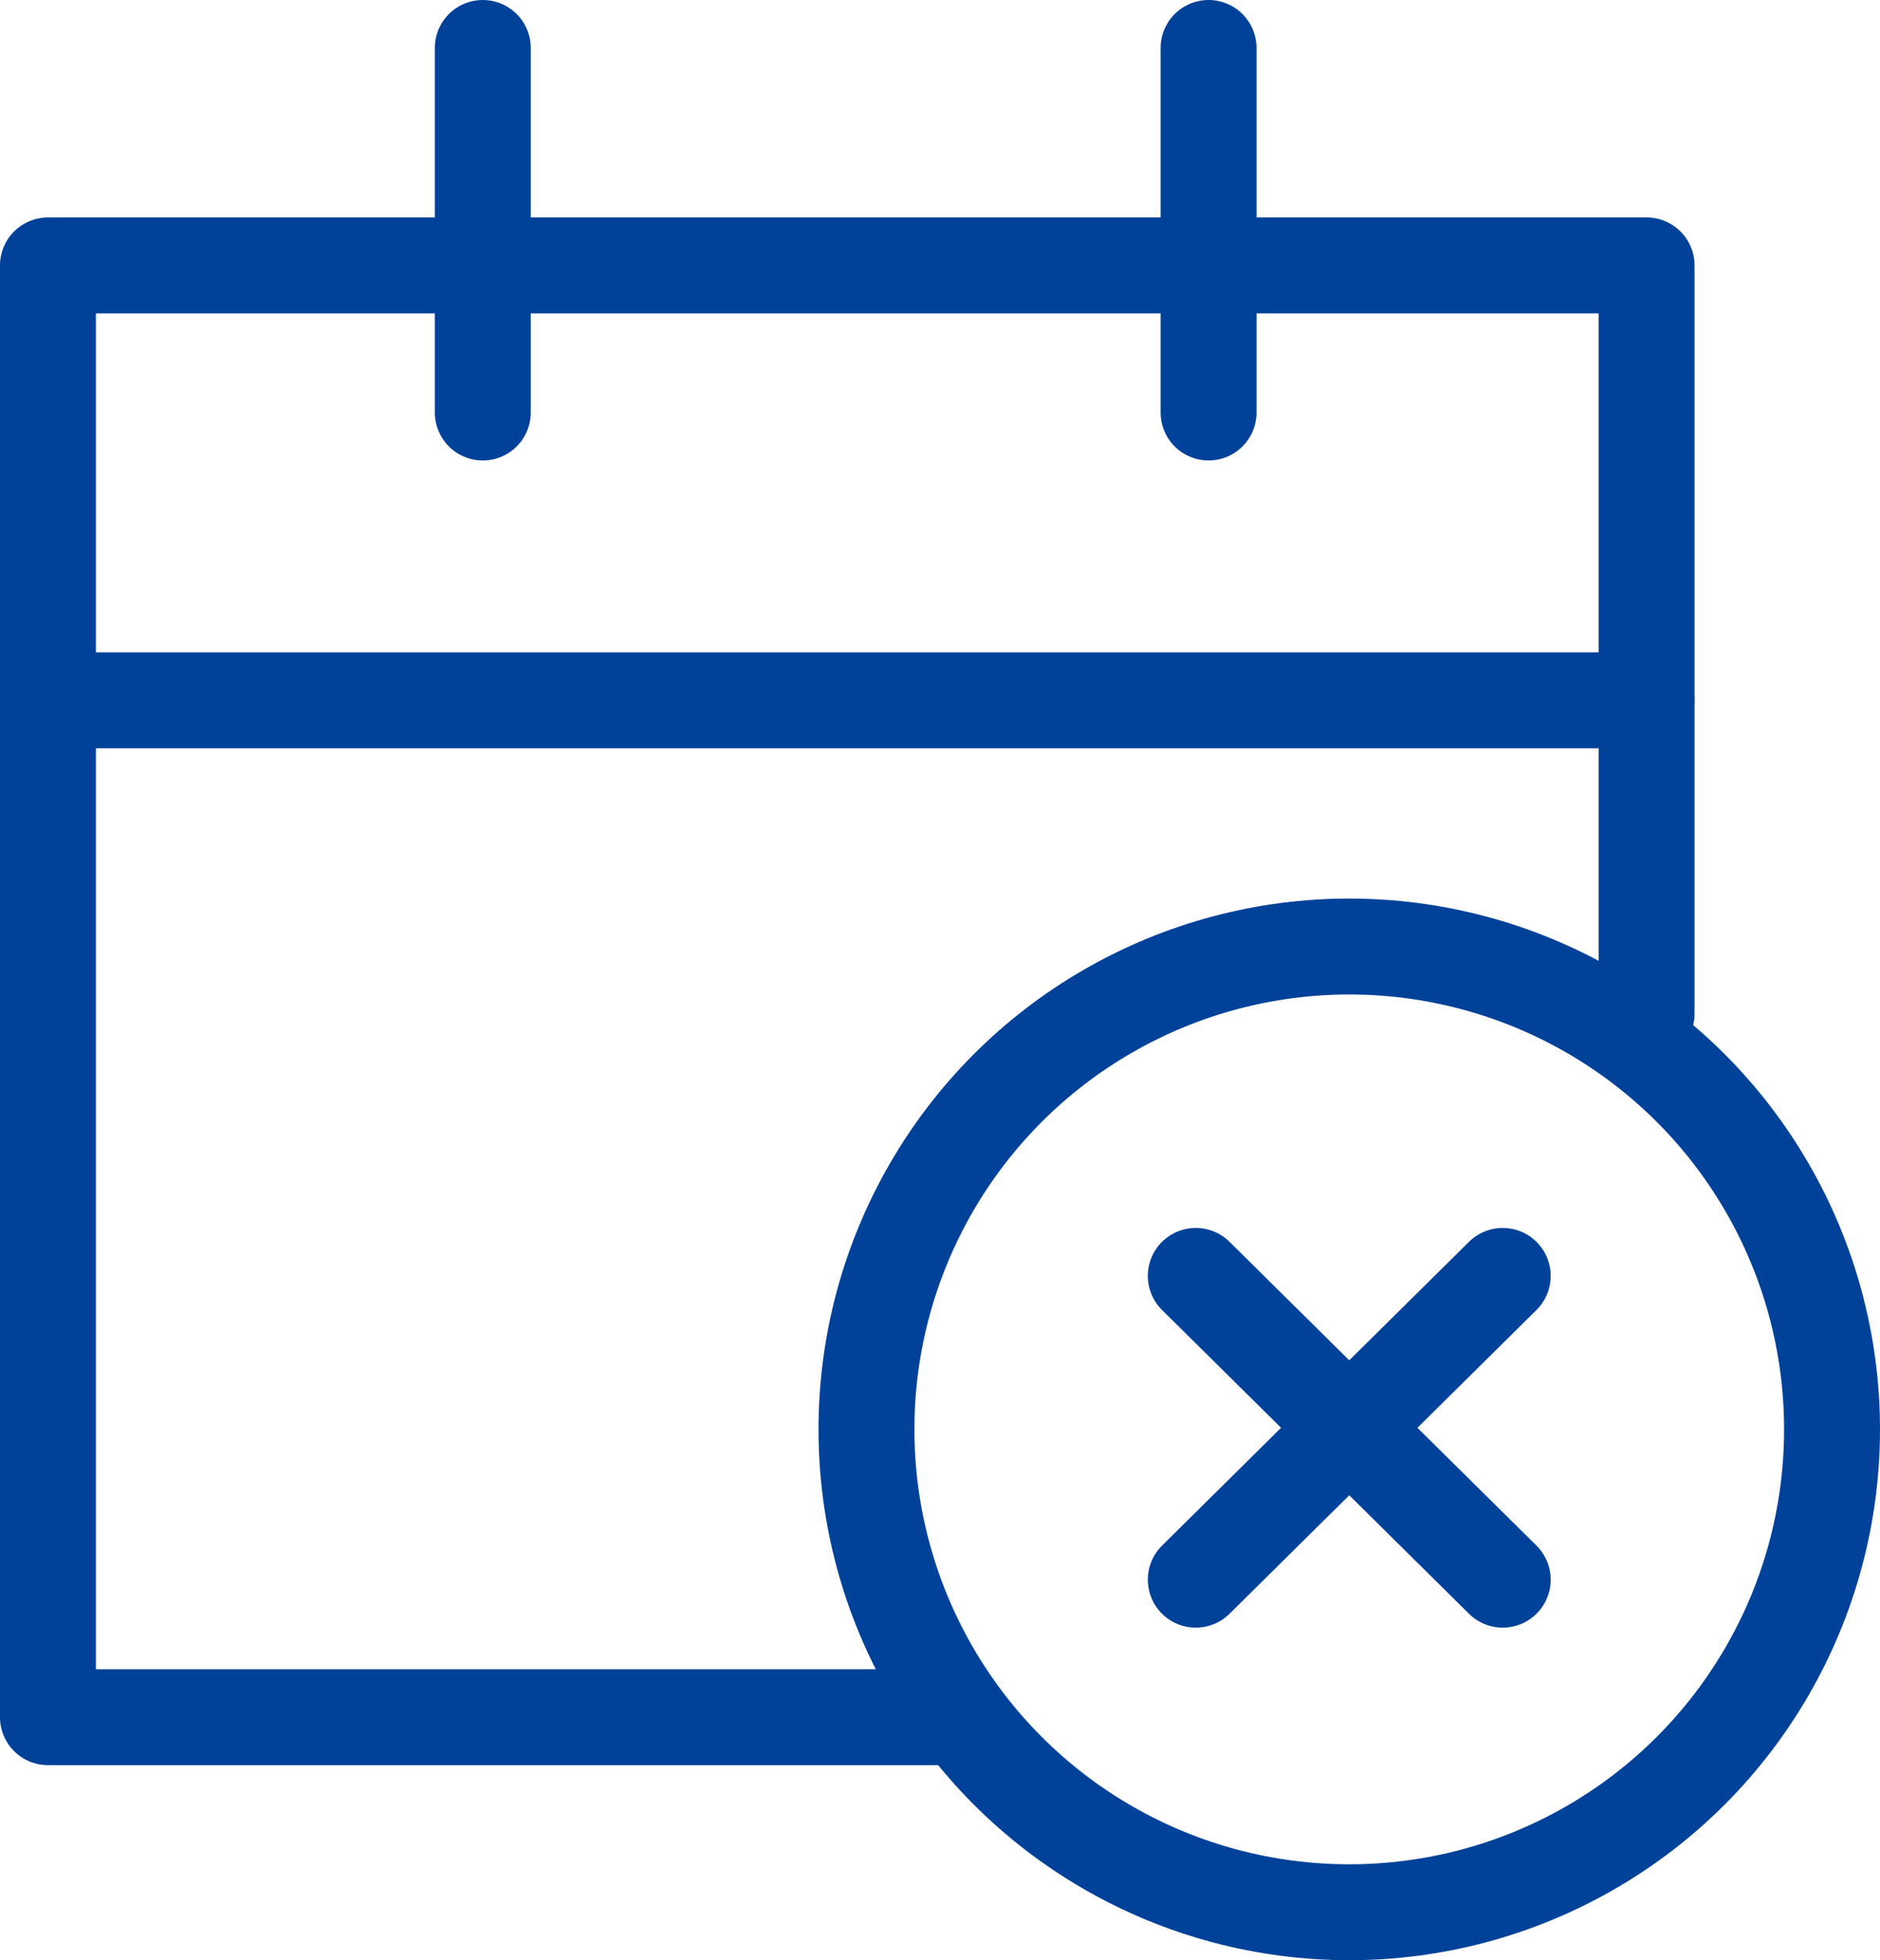 <?xml version="1.0" encoding="UTF-8"?>
<svg xmlns="http://www.w3.org/2000/svg" width="58.8" height="61.3" version="1.1" viewBox="0 0 58.8 61.3">
  <defs>
    <style>
      .cls-1 {
        fill: none;
        stroke: #004299;
        stroke-linecap: round;
        stroke-linejoin: round;
        stroke-width: 3px;
      }
    </style>
  </defs>
  <!-- Generator: Adobe Illustrator 28.6.0, SVG Export Plug-In . SVG Version: 1.2.0 Build 709)  -->
  <g>
    <g id="_레이어_1" data-name="레이어_1">
      <polyline class="cls-1" points="29.3 53.7 1.5 53.7 1.5 8.3 51.5 8.3 51.5 31.7"/>
      <line class="cls-1" x1="1.5" y1="21.9" x2="51.5" y2="21.9"/>
      <line class="cls-1" x1="15.1" y1="1.5" x2="15.1" y2="12.9"/>
      <line class="cls-1" x1="37.8" y1="1.5" x2="37.8" y2="12.9"/>
      <g>
        <circle class="cls-1" cx="42.2" cy="44.7" r="15.1"/>
        <line class="cls-1" x1="37.4" y1="39.9" x2="47" y2="49.4"/>
        <line class="cls-1" x1="37.4" y1="49.4" x2="47" y2="39.9"/>
      </g>
    </g>
  </g>
</svg>